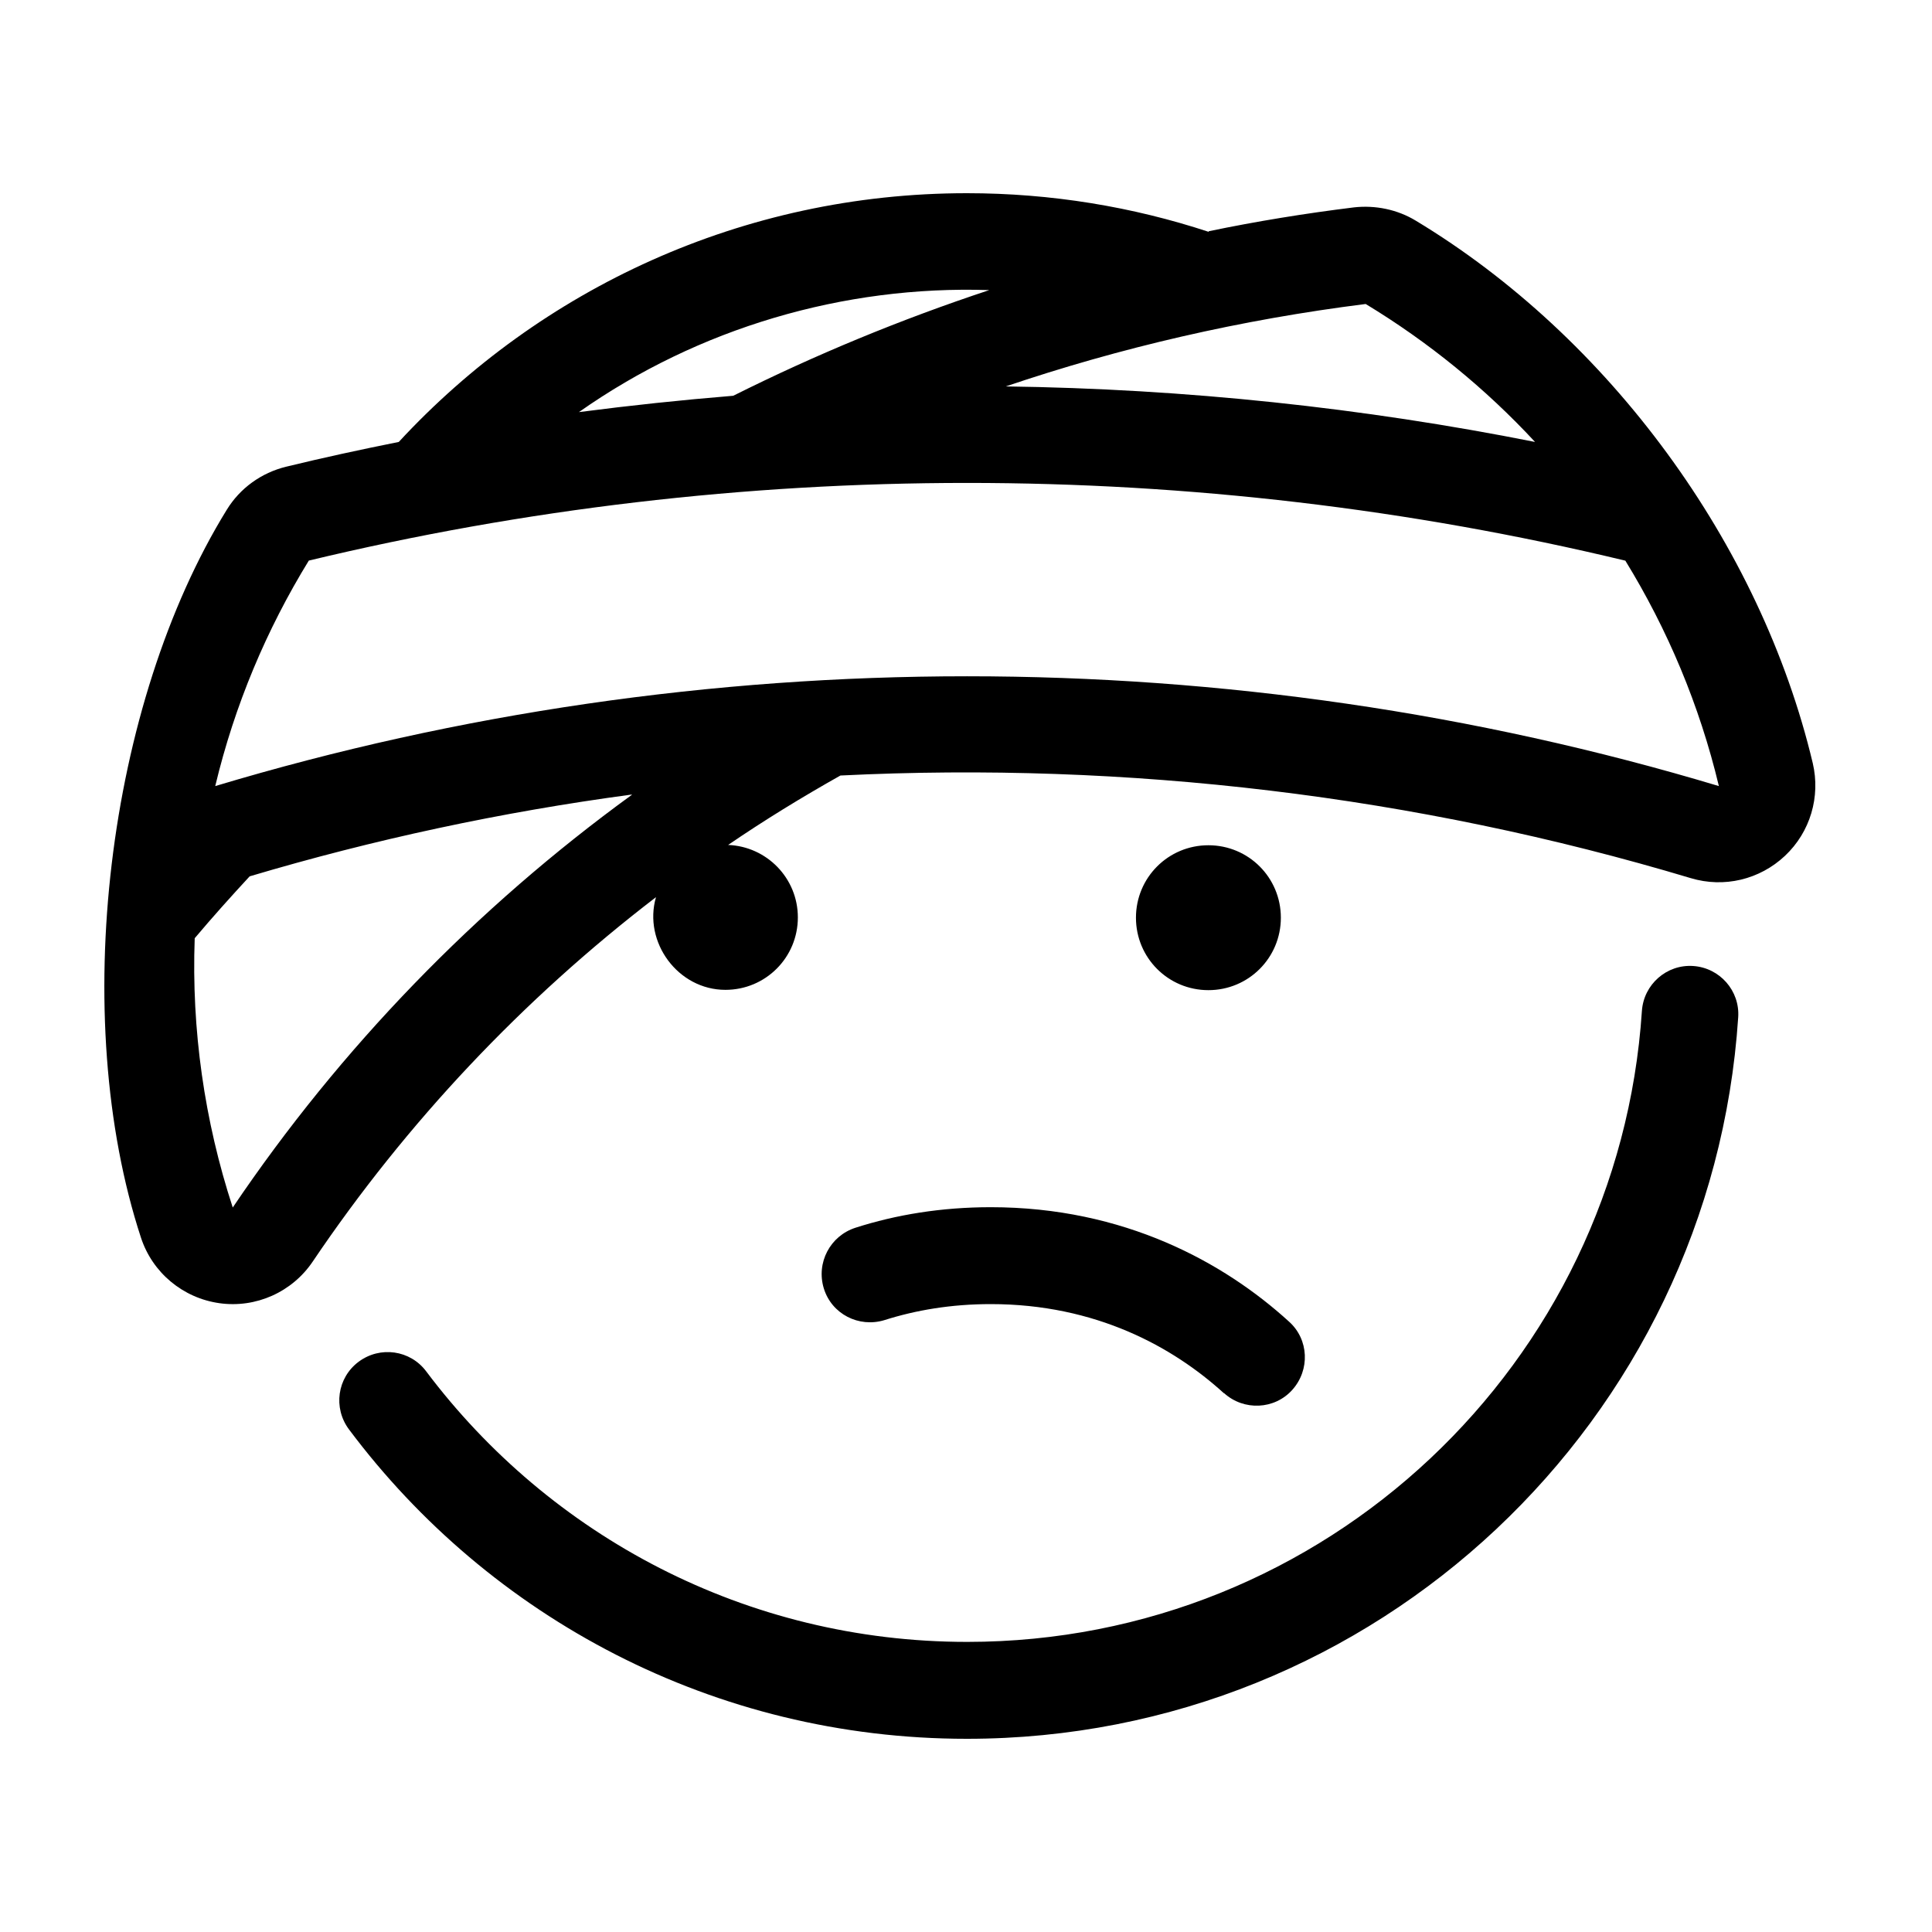 <svg xmlns="http://www.w3.org/2000/svg" viewBox="0 0 640 640"><!--! Font Awesome Pro 7.1.0 by @fontawesome - https://fontawesome.com License - https://fontawesome.com/license (Commercial License) Copyright 2025 Fonticons, Inc. --><path fill="currentColor" d="M400.4 76.8C375.2 68.5 348.2 64 320.3 64C245.9 64 178.9 95.8 132.1 146.4C119.6 148.9 107.1 151.6 94.8 154.6C86.6 156.6 79.5 161.7 75.1 168.9C35.4 233.3 22.7 336.8 46.7 410C50.5 421.6 60.6 430 72.7 431.7C84.8 433.4 96.8 428 103.6 417.9C134.7 371.8 173.2 331 217.3 297.2C213 312.1 224.6 327.9 240.3 327.9C253.6 327.9 264.3 317.2 264.3 303.9C264.3 290.9 254 280.4 241.2 279.9C253.2 271.7 265.6 264.1 278.4 256.9C373.4 252.2 469.1 263.6 560.1 290.9C571.1 294.2 582.9 291.4 591.3 283.5C599.7 275.6 603.1 263.9 600.5 252.8C583.2 180.1 533 111.7 469 73.1C462.9 69.4 455.6 67.9 448.5 68.7C432.3 70.7 416.3 73.3 400.4 76.6zM191.8 136.5C231.3 108.7 279.4 94.5 327.7 96.1C298.4 105.8 270.1 117.5 242.9 131.1C225.8 132.5 208.8 134.3 191.9 136.5zM538.4 185.7C552.4 208.5 563 233.6 569.4 260.4C408 211.9 232.7 211.9 71.3 260.4C77.7 233.6 88.3 208.5 102.3 185.7C245 151.4 395.7 151.4 538.3 185.7zM209.3 263.3C157.7 300.8 112.8 347.1 77.1 400C67.7 371.3 63.4 341 64.5 310.8C70.4 303.8 76.5 297 82.7 290.3C123.7 278.1 166 269 209.3 263.2zM332.9 128.1C371.2 115.1 411.1 105.9 452.4 100.7C473.2 113.3 492.1 128.7 508.5 146.4C451.6 135.1 392.9 128.8 332.9 128zM575.8 337C576.4 328.2 569.7 320.6 560.9 320C552.1 319.4 544.5 326.1 543.9 334.9C536.2 451.6 439.1 543.9 320.4 543.9C247.1 543.9 182.1 508.7 141.2 454.3C135.9 447.2 125.9 445.8 118.8 451.1C111.7 456.4 110.3 466.4 115.6 473.5C162.2 535.8 236.5 576 320.3 576C456 576 567 470.5 575.8 337zM405.5 461.5C412 467.4 422.2 467 428.1 460.4C434 453.8 433.6 443.7 427 437.8C405.5 418.2 372.4 399.9 328.2 399.9C311.8 399.9 296.8 402.4 283.4 406.7C275 409.4 270.3 418.3 272.9 426.8C275.5 435.3 284.5 439.9 293 437.3C303.4 434 315.1 432 328.2 432C363 432 388.6 446.2 405.4 461.5zM376.3 304C376.3 290.7 387 280 400.3 280C413.6 280 424.3 290.7 424.3 304C424.3 317.3 413.6 328 400.3 328C387 328 376.3 317.3 376.3 304z"/></svg>